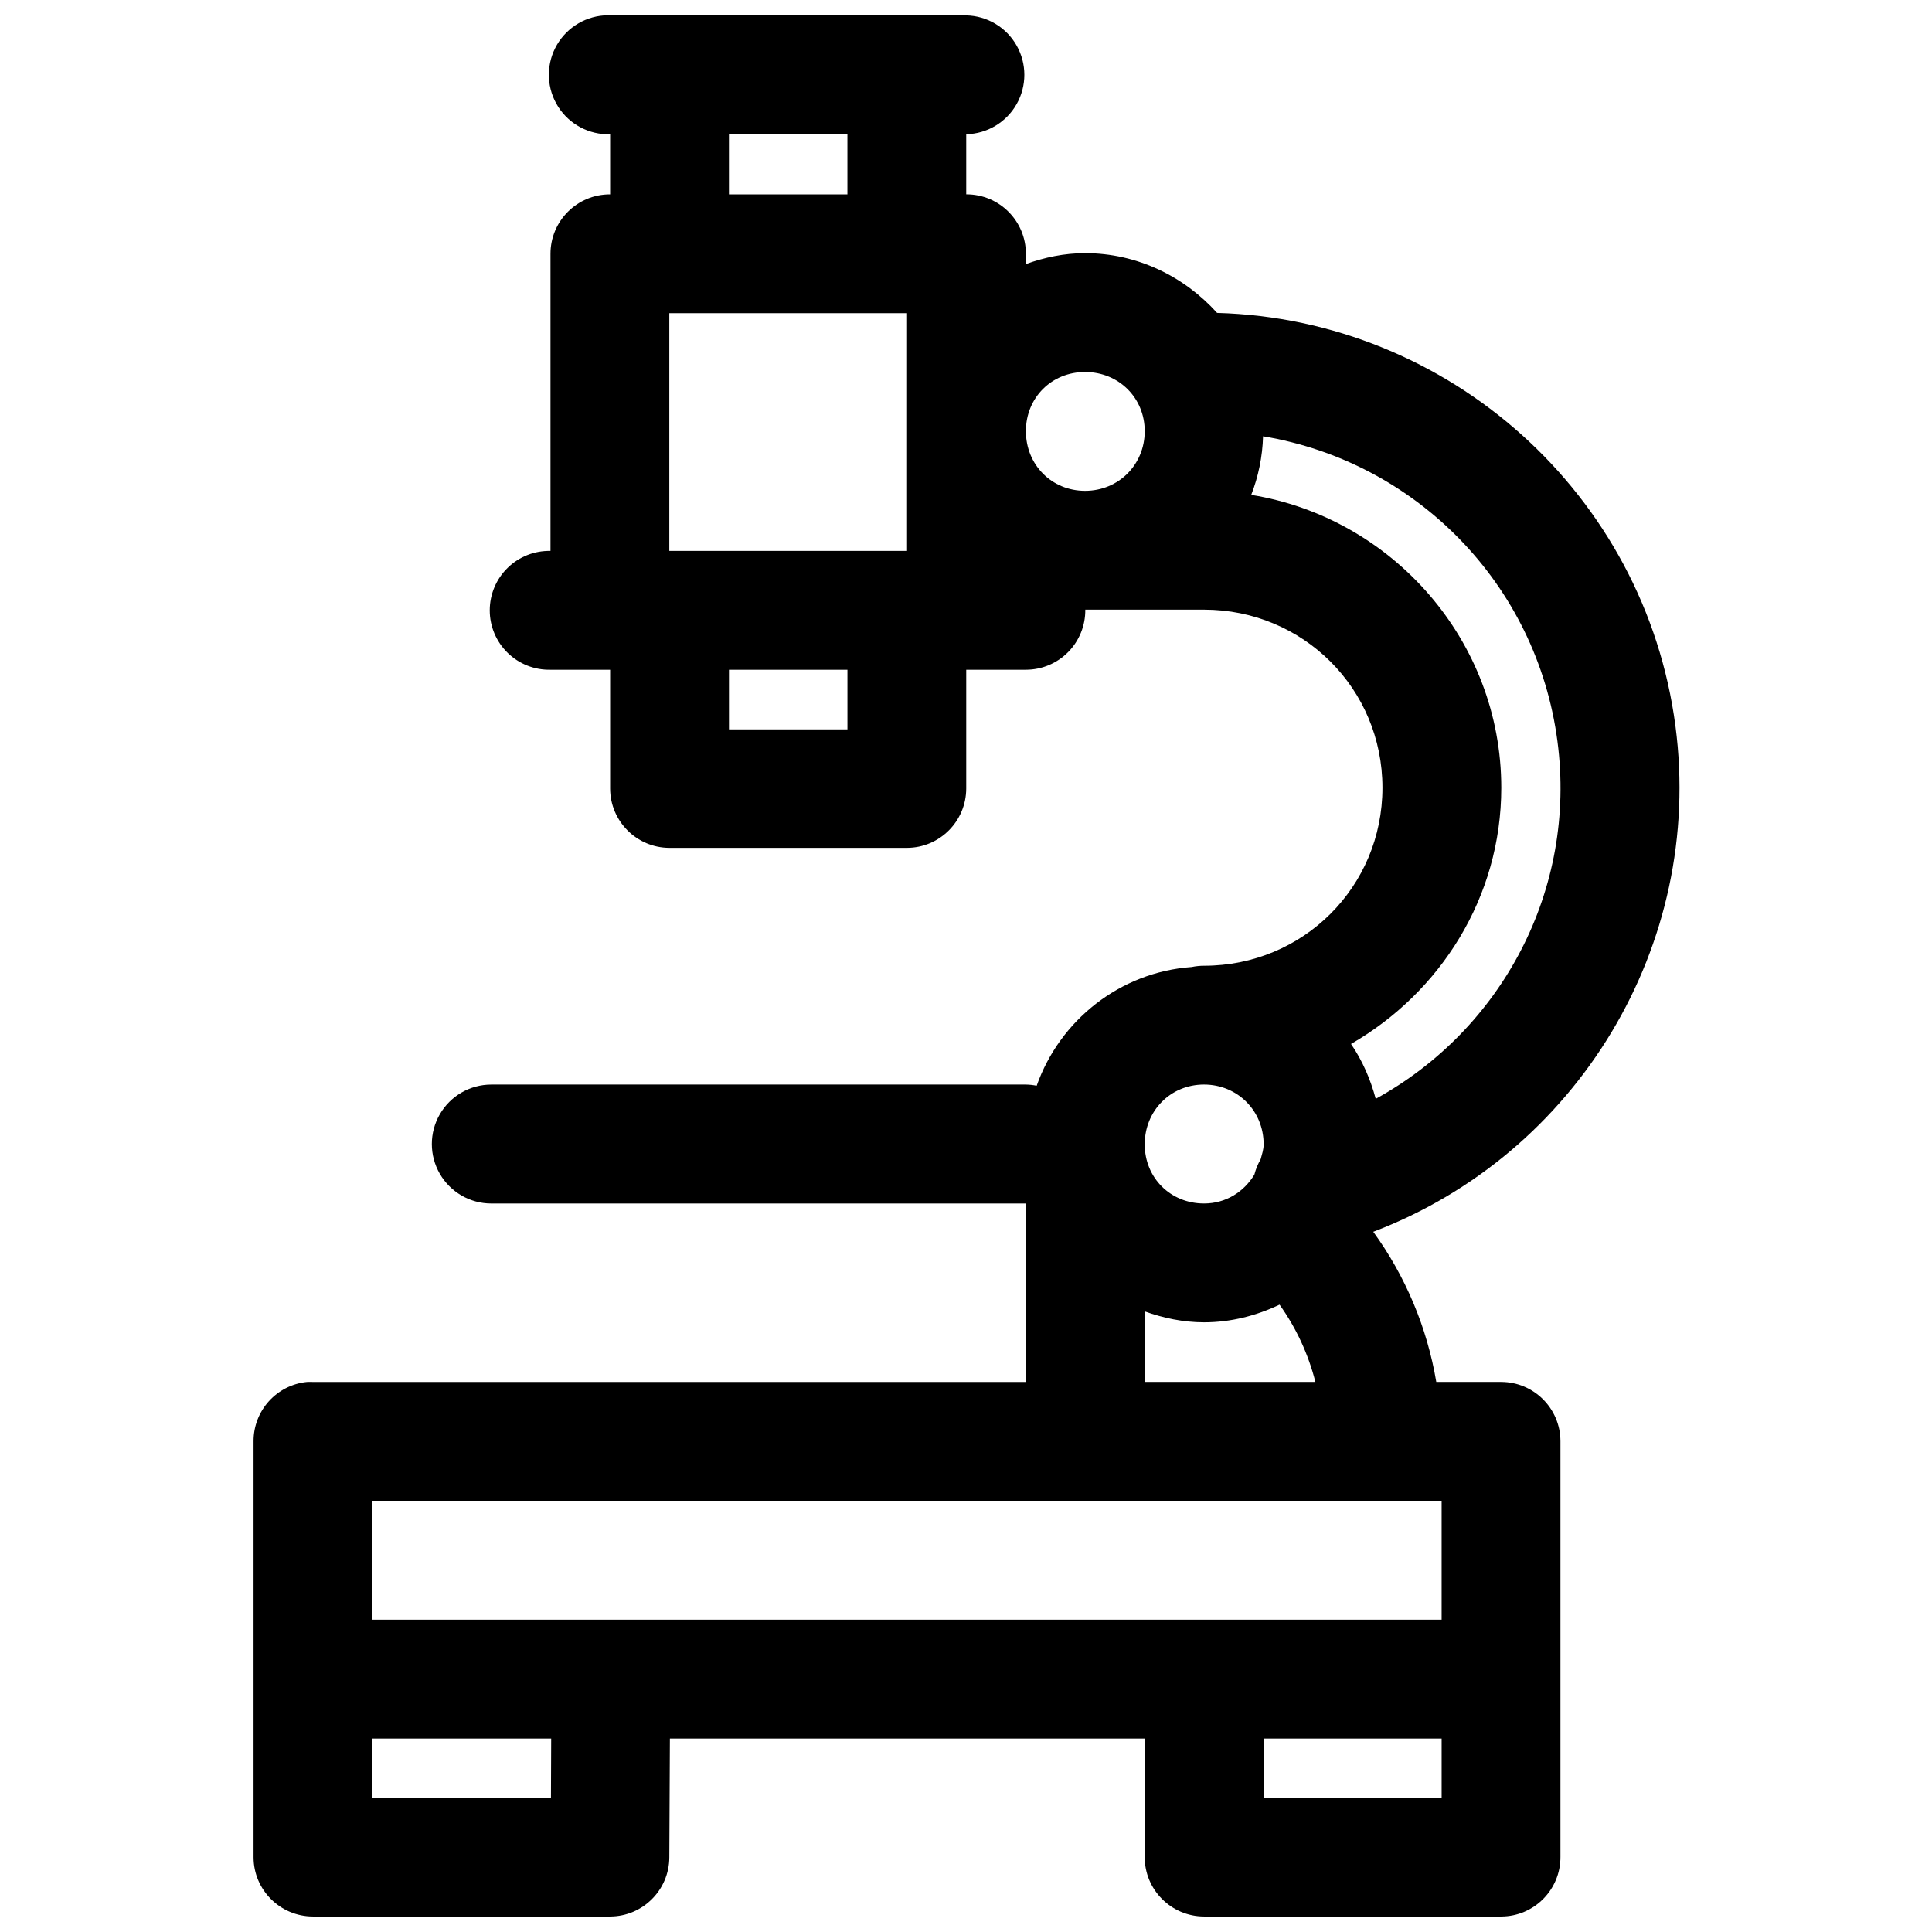 <?xml version="1.0" encoding="UTF-8"?>
<!-- Uploaded to: ICON Repo, www.svgrepo.com, Generator: ICON Repo Mixer Tools -->
<svg width="800px" height="800px" version="1.1" viewBox="144 144 512 512" xmlns="http://www.w3.org/2000/svg">
 <defs>
  <clipPath id="a">
   <path d="m211 148.09h379v503.81h-379z"/>
  </clipPath>
 </defs>
 <g clip-path="url(#a)">
  <path d="m304.06 148.09c-5.535 0.41-10.449 3.699-12.938 8.66-2.488 4.965-2.18 10.867 0.805 15.547 2.988 4.68 8.215 7.445 13.762 7.281v15.93c-8.742-0.035-15.84 7.062-15.805 15.805v78.688c-4.238-0.094-8.332 1.523-11.359 4.488-3.031 2.961-4.738 7.019-4.738 11.258s1.707 8.297 4.738 11.258c3.027 2.961 7.121 4.578 11.359 4.484h15.805v31.488c0.031 8.652 7.031 15.684 15.684 15.715h63.008c8.652-0.031 15.652-7.062 15.68-15.715v-31.488h15.809c4.207 0 8.238-1.684 11.195-4.676 2.957-2.992 4.594-7.043 4.547-11.25h31.457c26.273 0 47.293 20.93 47.293 47.199 0 26.273-21.02 47.172-47.293 47.172-1.094 0-2.188 0.113-3.258 0.336-19.012 1.352-34.945 14.102-41.082 31.461-0.941-0.191-1.898-0.293-2.859-0.309h-141.67c-5.629 0-10.832 3.004-13.648 7.879-2.812 4.875-2.812 10.883 0 15.758 2.816 4.879 8.02 7.883 13.648 7.883h141.67v47.293h-188.96c-0.504-0.023-1.035-0.023-1.539 0-8.055 0.805-14.188 7.582-14.176 15.684v110.3c0.031 8.652 7.062 15.648 15.715 15.68h78.781c8.652-0.031 15.652-7.027 15.684-15.68l0.152-31.488h125.83v31.363c-0.035 8.699 7.012 15.773 15.711 15.805h78.781c8.699-0.031 15.719-7.106 15.684-15.805v-110.18c-0.031-8.652-7.031-15.652-15.684-15.684h-17.219c-2.422-14.379-8.129-27.984-16.699-39.793 53.91-20.512 87.742-75.816 80.074-134.07-8.082-61.383-59.906-107.73-121.46-109.44-8.695-9.637-21.133-15.836-34.996-15.836-5.516 0-10.742 1.117-15.68 2.891v-2.676c0.031-8.742-7.062-15.84-15.809-15.805v-15.93c5.543-0.125 10.613-3.152 13.348-7.973 2.738-4.82 2.738-10.723 0-15.543-2.734-4.824-7.805-7.852-13.348-7.973h-94.371c-0.543-0.027-1.086-0.027-1.629 0zm33.117 31.488h31.395v15.93h-31.395zm-15.805 47.418h63.008v63.004h-63.008zm110.18 15.59c8.883 0 15.809 6.801 15.809 15.68 0 8.883-6.926 15.809-15.809 15.809-8.879 0-15.68-6.926-15.68-15.809 0-8.879 6.801-15.68 15.68-15.68zm47.172 17.035c40.387 6.731 72.508 38.98 78.012 80.812 5.188 39.383-14.734 76.402-48.152 94.77-1.41-5.227-3.547-10.176-6.551-14.543 23.629-13.621 39.82-38.828 39.82-67.898 0-39.02-28.875-71.559-66.266-77.613 1.891-4.856 2.977-10.082 3.137-15.527zm-141.54 61.867h31.395v15.809h-31.395zm125.89 109.93c8.883 0 15.805 6.953 15.805 15.836 0 1.426-0.461 2.668-0.797 3.965-0.742 1.27-1.301 2.637-1.66 4.062-2.738 4.539-7.508 7.656-13.348 7.656-8.883 0-15.711-6.801-15.711-15.684 0-8.883 6.828-15.836 15.711-15.836zm20.02 58.332c4.449 6.219 7.625 13.145 9.5 20.48h-45.23v-18.695c4.938 1.77 10.195 2.891 15.711 2.891 7.172 0 13.895-1.766 20.02-4.676zm-240.38 51.969h283.33v31.52h-283.33zm0 63.008h47.355l-0.062 15.68h-47.293zm236.16 0h47.172v15.68h-47.172z" fill-rule="evenodd"/>
 </g>
</svg>